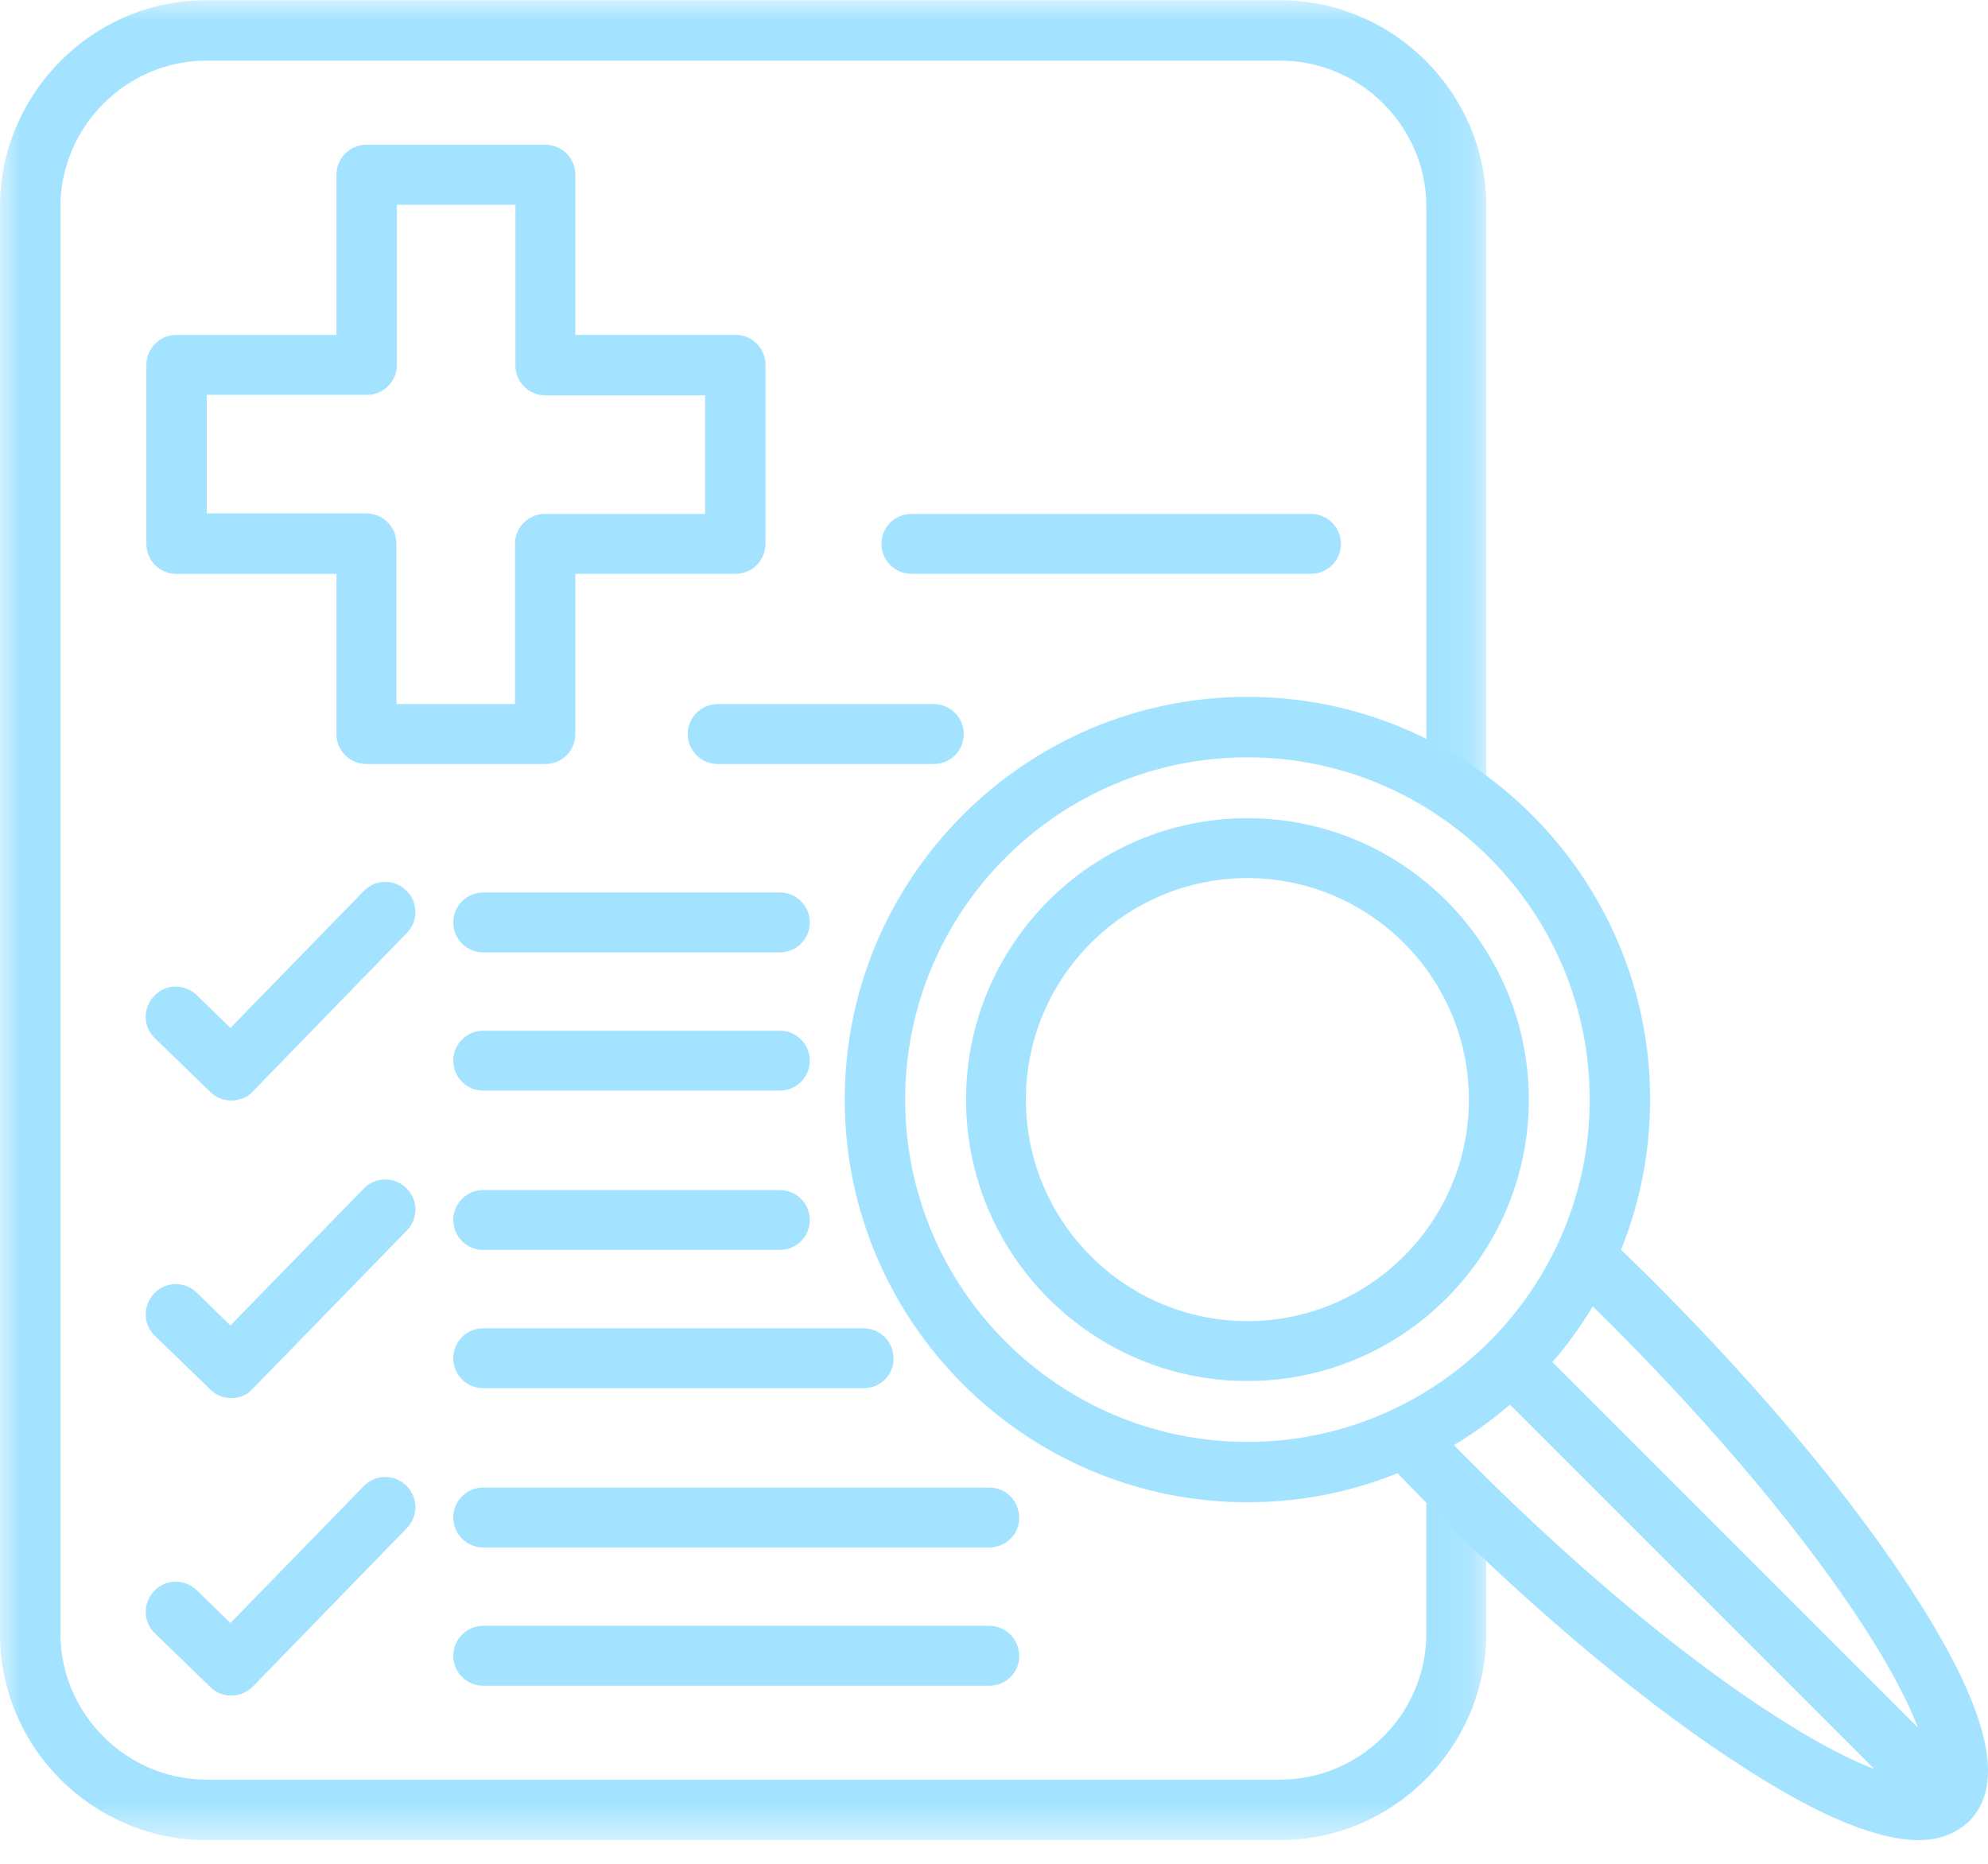 <?xml version="1.0" encoding="utf-8"?>
<svg xmlns="http://www.w3.org/2000/svg" fill="none" height="100%" overflow="visible" preserveAspectRatio="none" style="display: block;" viewBox="0 0 48 45" width="100%">
<g id="Group 16">
<g id="Clip path group">
<mask height="45" id="mask0_0_78" maskUnits="userSpaceOnUse" style="mask-type:luminance" width="36" x="0" y="0">
<g id="97b26cd404">
<path d="M0 0H35.892V44.455H0V0Z" fill="white" id="Vector"/>
</g>
</mask>
<g mask="url(#mask0_0_78)">
<g id="Group">
<path clip-rule="evenodd" d="M4.969 44.428C2.235 44.417 0.011 42.192 -9.5658e-05 39.47V4.975C0.011 2.251 2.235 0.016 4.958 0.005H30.917C33.651 0.016 35.876 2.241 35.886 4.963V19.093C35.886 19.492 35.563 19.816 35.163 19.816C34.764 19.816 34.44 19.492 34.44 19.093V4.975C34.429 3.052 32.852 1.474 30.93 1.464H4.969C3.046 1.475 1.47 3.052 1.459 4.975V39.457C1.47 41.38 3.046 42.958 4.969 42.968H30.928C32.851 42.957 34.429 41.38 34.439 39.457V35.979C34.439 35.579 34.763 35.255 35.162 35.255C35.561 35.255 35.885 35.579 35.885 35.979V39.457C35.874 42.18 33.65 44.416 30.927 44.426L4.969 44.428Z" fill="#A3E3FF" fill-rule="evenodd" id="Vector_2"/>
</g>
</g>
</g>
<path clip-rule="evenodd" d="M30.119 18.285C25.56 18.285 21.855 21.991 21.855 26.549C21.855 31.108 25.56 34.814 30.119 34.814C34.677 34.814 38.383 31.108 38.383 26.549C38.383 21.991 34.677 18.285 30.119 18.285ZM30.119 36.271C24.761 36.271 20.396 31.907 20.396 26.548C20.396 21.189 24.76 16.825 30.119 16.825C35.478 16.825 39.842 21.189 39.842 26.548C39.842 31.907 35.478 36.271 30.119 36.271Z" fill="#A3E3FF" fill-rule="evenodd" id="Vector_3"/>
<path clip-rule="evenodd" d="M30.118 21.201C27.169 21.201 24.77 23.6 24.77 26.549C24.77 29.499 27.169 31.897 30.118 31.897C33.068 31.897 35.466 29.499 35.466 26.549C35.466 23.6 33.068 21.201 30.118 21.201ZM30.118 33.343C26.369 33.343 23.325 30.297 23.325 26.549C23.325 22.801 26.371 19.755 30.118 19.755C33.867 19.755 36.913 22.801 36.913 26.549C36.913 30.297 33.868 33.343 30.118 33.343Z" fill="#A3E3FF" fill-rule="evenodd" id="Vector_4"/>
<path clip-rule="evenodd" d="M46.324 44.428C45.352 44.428 43.99 43.878 42.229 42.754C39.917 41.295 37.184 39.027 34.538 36.381C34.15 35.993 33.771 35.602 33.402 35.214C33.121 34.922 33.143 34.458 33.435 34.188C33.728 33.906 34.191 33.928 34.462 34.22C34.819 34.599 35.196 34.988 35.575 35.365C38.081 37.871 40.675 40.033 42.868 41.436C45.385 43.057 46.4 43.035 46.531 42.949C46.617 42.819 46.639 41.804 45.008 39.286C43.59 37.093 41.429 34.511 38.924 32.004C38.545 31.625 38.167 31.259 37.789 30.891C37.496 30.61 37.487 30.157 37.756 29.864C38.037 29.573 38.49 29.563 38.782 29.832C39.17 30.2 39.56 30.577 39.949 30.967C42.596 33.614 44.864 36.346 46.322 38.658C48.029 41.349 48.429 43.087 47.543 43.974C47.23 44.266 46.831 44.428 46.324 44.428Z" fill="#A3E3FF" fill-rule="evenodd" id="Vector_5"/>
<path clip-rule="evenodd" d="M47.026 44.18C46.842 44.18 46.658 44.104 46.507 43.965L35.964 33.421C35.682 33.139 35.682 32.675 35.964 32.394C36.245 32.113 36.709 32.113 36.99 32.394L47.534 42.938C47.815 43.219 47.815 43.683 47.534 43.965C47.392 44.104 47.208 44.18 47.026 44.18Z" fill="#A3E3FF" fill-rule="evenodd" id="Vector_6"/>
<path clip-rule="evenodd" d="M31.653 13.855H22.005C21.606 13.855 21.282 13.531 21.282 13.132C21.282 12.732 21.606 12.408 22.005 12.408H31.653C32.053 12.408 32.377 12.732 32.377 13.132C32.377 13.531 32.053 13.855 31.653 13.855Z" fill="#A3E3FF" fill-rule="evenodd" id="Vector_7"/>
<path clip-rule="evenodd" d="M22.546 18.447H17.329C16.929 18.447 16.606 18.123 16.606 17.723C16.606 17.324 16.929 17 17.329 17H22.546C22.946 17 23.27 17.324 23.27 17.723C23.27 18.123 22.946 18.447 22.546 18.447Z" fill="#A3E3FF" fill-rule="evenodd" id="Vector_8"/>
<path clip-rule="evenodd" d="M9.572 16.999H12.434V13.132C12.434 12.732 12.758 12.408 13.158 12.408H17.025V9.546H13.169C12.769 9.546 12.445 9.222 12.445 8.823V4.943H9.583V8.81C9.583 9.21 9.259 9.534 8.86 9.534H4.991V12.396H8.847C9.247 12.396 9.571 12.72 9.571 13.119V16.999H9.572ZM13.169 18.447H8.847C8.448 18.447 8.124 18.123 8.124 17.723V13.857H4.257C3.858 13.857 3.534 13.533 3.534 13.133V8.81C3.534 8.411 3.858 8.087 4.257 8.087H8.124V4.219C8.124 3.819 8.448 3.495 8.847 3.495H13.169C13.568 3.495 13.892 3.819 13.892 4.219V8.085H17.759C18.159 8.085 18.483 8.409 18.483 8.809V13.132C18.483 13.531 18.159 13.855 17.759 13.855H13.892V17.723C13.892 18.123 13.568 18.447 13.169 18.447Z" fill="#A3E3FF" fill-rule="evenodd" id="Vector_9"/>
<path clip-rule="evenodd" d="M18.83 22.995H11.668C11.268 22.995 10.944 22.671 10.944 22.272C10.944 21.872 11.268 21.548 11.668 21.548H18.83C19.229 21.548 19.553 21.872 19.553 22.272C19.553 22.671 19.229 22.995 18.83 22.995Z" fill="#A3E3FF" fill-rule="evenodd" id="Vector_10"/>
<path clip-rule="evenodd" d="M18.83 26.332H11.668C11.268 26.332 10.944 26.009 10.944 25.609C10.944 25.209 11.268 24.886 11.668 24.886H18.83C19.229 24.886 19.553 25.209 19.553 25.609C19.553 26.009 19.229 26.332 18.83 26.332Z" fill="#A3E3FF" fill-rule="evenodd" id="Vector_11"/>
<path clip-rule="evenodd" d="M5.586 26.57C5.401 26.57 5.217 26.505 5.078 26.364L3.739 25.067C3.446 24.786 3.446 24.333 3.727 24.041C4.008 23.748 4.461 23.748 4.754 24.03L5.563 24.819L8.783 21.513C9.064 21.22 9.528 21.22 9.809 21.501C10.102 21.783 10.102 22.247 9.821 22.528L6.104 26.353C5.963 26.505 5.78 26.57 5.586 26.57Z" fill="#A3E3FF" fill-rule="evenodd" id="Vector_12"/>
<path clip-rule="evenodd" d="M18.83 30.179H11.668C11.268 30.179 10.944 29.855 10.944 29.456C10.944 29.056 11.268 28.733 11.668 28.733H18.83C19.229 28.733 19.553 29.056 19.553 29.456C19.553 29.854 19.229 30.179 18.83 30.179Z" fill="#A3E3FF" fill-rule="evenodd" id="Vector_13"/>
<path clip-rule="evenodd" d="M20.849 33.517H11.668C11.268 33.517 10.944 33.193 10.944 32.793C10.944 32.394 11.268 32.07 11.668 32.07H20.849C21.249 32.07 21.573 32.394 21.573 32.793C21.584 33.193 21.26 33.517 20.849 33.517Z" fill="#A3E3FF" fill-rule="evenodd" id="Vector_14"/>
<path clip-rule="evenodd" d="M5.586 33.754C5.401 33.754 5.217 33.689 5.078 33.548L3.739 32.252C3.446 31.97 3.446 31.517 3.727 31.225C4.008 30.932 4.461 30.932 4.754 31.213L5.563 32.003L8.783 28.697C9.064 28.405 9.528 28.405 9.809 28.686C10.102 28.967 10.102 29.431 9.821 29.712L6.093 33.539C5.963 33.689 5.78 33.754 5.586 33.754Z" fill="#A3E3FF" fill-rule="evenodd" id="Vector_15"/>
<path clip-rule="evenodd" d="M23.885 37.362H11.668C11.268 37.362 10.944 37.038 10.944 36.639C10.944 36.239 11.268 35.915 11.668 35.915H23.885C24.285 35.915 24.608 36.239 24.608 36.639C24.62 37.038 24.285 37.362 23.885 37.362Z" fill="#A3E3FF" fill-rule="evenodd" id="Vector_16"/>
<path clip-rule="evenodd" d="M23.885 40.701H11.668C11.268 40.701 10.944 40.377 10.944 39.978C10.944 39.578 11.268 39.254 11.668 39.254H23.885C24.285 39.254 24.608 39.578 24.608 39.978C24.62 40.377 24.285 40.701 23.885 40.701Z" fill="#A3E3FF" fill-rule="evenodd" id="Vector_17"/>
<path clip-rule="evenodd" d="M5.586 40.938C5.401 40.938 5.217 40.874 5.078 40.732L3.739 39.435C3.446 39.154 3.446 38.701 3.727 38.409C4.008 38.117 4.461 38.117 4.754 38.398L5.563 39.187L8.783 35.881C9.064 35.589 9.528 35.589 9.809 35.87C10.102 36.151 10.102 36.616 9.821 36.897L6.104 40.722C5.963 40.863 5.78 40.938 5.586 40.938Z" fill="#A3E3FF" fill-rule="evenodd" id="Vector_18"/>
</g>
</svg>